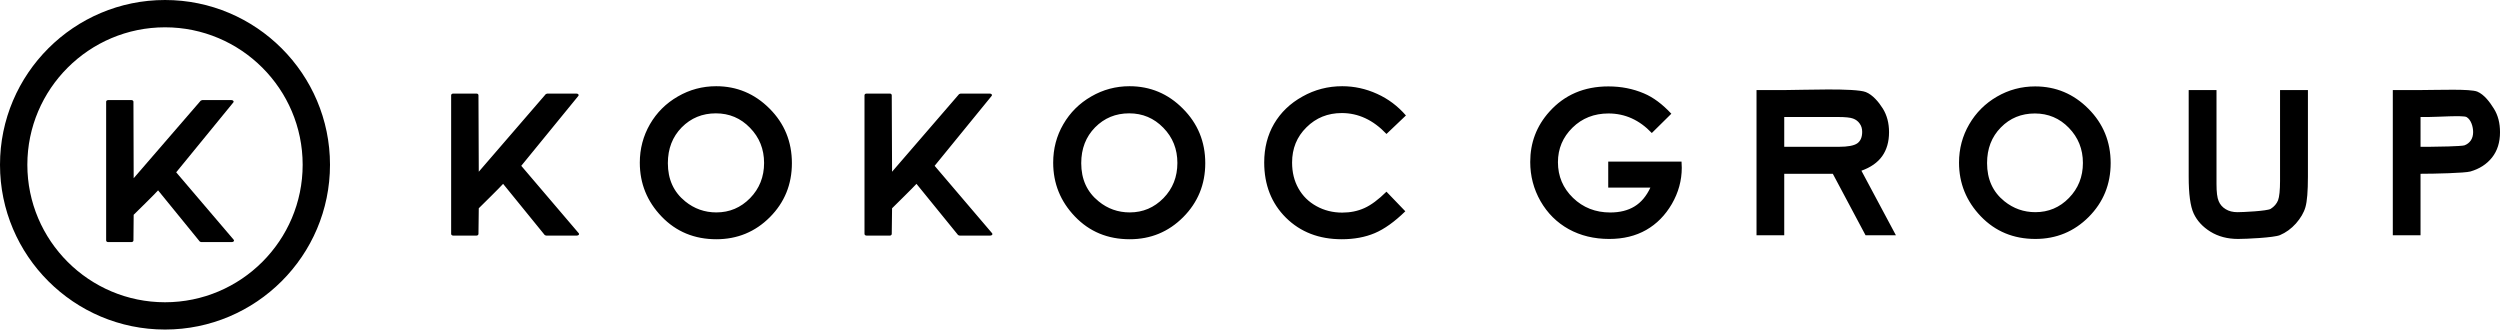 <?xml version="1.0" encoding="UTF-8"?> <svg xmlns="http://www.w3.org/2000/svg" width="410" height="55" viewBox="0 0 410 55" fill="none"><g clip-path="url(#clip0_4447_42504)"><path d="M28.896 28.259L38.224 16.85C38.428 16.648 38.256 16.414 37.954 16.414H33.184C33.113 16.414 32.912 16.515 32.912 16.515L21.922 29.227L21.885 16.68C21.885 16.546 21.745 16.414 21.573 16.414H17.737C17.534 16.414 17.408 16.546 17.408 16.68V39.434C17.408 39.569 17.534 39.702 17.737 39.702H21.573C21.745 39.702 21.885 39.569 21.885 39.434L21.922 35.224C22.563 34.595 25.367 31.852 25.925 31.217L32.754 39.602C32.779 39.636 32.944 39.702 33.012 39.702H38.023C38.32 39.702 38.492 39.468 38.288 39.272L28.896 28.259Z" fill="#EB564F" style="fill:#EB564F;fill:color(display-p3 0.922 0.337 0.31);fill-opacity:1;"></path><path d="M27.063 0C12.134 0 0 12.122 0 27.021C0 41.926 12.134 54.045 27.063 54.045C41.983 54.045 54.12 41.925 54.12 27.021C54.12 12.122 41.983 0 27.063 0ZM27.063 49.57C14.612 49.57 4.485 39.456 4.485 27.022C4.485 14.592 14.611 4.479 27.063 4.479C39.509 4.479 49.636 14.593 49.636 27.022C49.636 39.456 39.509 49.57 27.063 49.57Z" fill="#EB564F" style="fill:#EB564F;fill:color(display-p3 0.922 0.337 0.31);fill-opacity:1;"></path><path d="M85.486 27.194L94.809 15.779C95.01 15.581 94.833 15.346 94.544 15.346H89.767C89.69 15.346 89.501 15.445 89.501 15.445L78.519 28.163L78.468 15.615C78.468 15.479 78.331 15.347 78.163 15.347H74.317C74.12 15.347 73.988 15.48 73.988 15.615V38.365C73.988 38.503 74.12 38.635 74.317 38.635H78.163C78.331 38.635 78.468 38.503 78.468 38.365L78.519 34.157C79.153 33.527 81.953 30.782 82.51 30.151L89.325 38.535C89.361 38.57 89.525 38.636 89.59 38.636H94.606C94.909 38.636 95.074 38.403 94.873 38.203L85.486 27.194ZM129.871 26.759C129.871 23.242 128.654 20.256 126.209 17.811C123.766 15.362 120.84 14.139 117.457 14.139C115.204 14.139 113.113 14.697 111.175 15.819C109.224 16.94 107.704 18.455 106.59 20.376C105.487 22.295 104.928 24.395 104.928 26.677C104.928 30.09 106.12 33.035 108.502 35.514C110.883 37.996 113.885 39.235 117.483 39.235C120.916 39.235 123.855 38.03 126.261 35.615C128.667 33.197 129.871 30.246 129.871 26.759ZM123.018 32.494C121.487 34.053 119.648 34.836 117.483 34.836C115.569 34.836 113.859 34.233 112.377 33.028C110.477 31.491 109.529 29.403 109.529 26.759C109.529 24.386 110.288 22.433 111.795 20.895C113.316 19.356 115.179 18.589 117.408 18.589C119.599 18.589 121.472 19.376 122.993 20.952C124.538 22.529 125.31 24.452 125.31 26.727C125.31 29.008 124.538 30.934 123.018 32.494ZM185.237 14.139C182.996 14.139 180.905 14.698 178.969 15.819C177.018 16.941 175.497 18.455 174.383 20.377C173.268 22.295 172.722 24.396 172.722 26.677C172.722 30.091 173.914 33.035 176.295 35.514C178.676 37.996 181.666 39.235 185.276 39.235C188.71 39.235 191.634 38.031 194.042 35.615C196.447 33.198 197.663 30.247 197.663 26.759C197.663 23.242 196.434 20.256 193.989 17.811C191.559 15.361 188.633 14.139 185.237 14.139ZM190.81 32.494C189.28 34.053 187.442 34.835 185.277 34.835C183.363 34.835 181.655 34.233 180.185 33.028C178.271 31.49 177.322 29.403 177.322 26.758C177.322 24.385 178.082 22.433 179.588 20.895C181.11 19.356 182.971 18.588 185.188 18.588C187.392 18.588 189.252 19.376 190.786 20.952C192.333 22.529 193.091 24.451 193.091 26.726C193.091 29.008 192.331 30.934 190.81 32.494ZM223.759 34.125C222.671 34.619 221.456 34.867 220.125 34.867C218.578 34.867 217.16 34.511 215.895 33.808C214.614 33.104 213.638 32.135 212.943 30.898C212.244 29.663 211.903 28.249 211.903 26.654C211.903 24.362 212.674 22.439 214.26 20.88C215.829 19.321 217.756 18.541 220.049 18.541C222.771 18.541 225.216 19.683 227.382 21.97L230.572 18.937C229.244 17.402 227.673 16.217 225.835 15.388C223.999 14.555 222.1 14.139 220.125 14.139C217.794 14.139 215.613 14.699 213.612 15.828C211.586 16.952 210.041 18.44 208.951 20.297C207.875 22.144 207.329 24.264 207.329 26.645C207.329 30.324 208.522 33.347 210.889 35.701C213.271 38.059 216.321 39.235 220.049 39.235C222.072 39.235 223.884 38.901 225.455 38.236C227.026 37.57 228.709 36.375 230.472 34.651L227.38 31.436C226.063 32.733 224.859 33.633 223.759 34.125ZM153.279 27.194L162.589 15.78C162.791 15.582 162.626 15.347 162.336 15.347H157.546C157.482 15.347 157.281 15.446 157.281 15.446L146.299 28.164L146.247 15.616C146.247 15.48 146.122 15.348 145.958 15.348H142.108C141.903 15.348 141.778 15.481 141.778 15.616V38.365C141.778 38.503 141.903 38.635 142.108 38.635H145.958C146.122 38.635 146.247 38.503 146.247 38.365L146.299 34.157C146.933 33.528 149.732 30.782 150.302 30.151L157.116 38.535C157.153 38.57 157.318 38.636 157.381 38.636H162.397C162.702 38.636 162.867 38.403 162.665 38.203L153.279 27.194ZM308.678 25.611C309.423 24.558 309.803 23.249 309.803 21.683C309.803 20.193 309.462 18.904 308.789 17.812C308.107 16.722 307.119 15.547 305.994 15.099C304.229 14.405 295.53 14.767 292.894 14.767H288.069V38.589H292.615V28.5H300.582L305.953 38.588H310.932L305.271 27.996C306.788 27.46 307.928 26.66 308.678 25.611ZM304.587 23.514C304.041 23.888 303.038 24.075 301.594 24.075H292.615V19.188H301.417C302.621 19.188 303.457 19.274 303.899 19.442C304.358 19.609 304.727 19.885 304.991 20.271C305.271 20.652 305.397 21.105 305.397 21.626C305.397 22.506 305.127 23.131 304.587 23.514ZM263.749 26.504V30.765H270.665C270.005 32.169 269.146 33.199 268.054 33.858C266.979 34.517 265.652 34.847 264.079 34.847C261.662 34.847 259.623 34.045 257.975 32.452C256.328 30.853 255.502 28.906 255.502 26.603C255.502 24.38 256.306 22.491 257.886 20.937C259.47 19.38 261.446 18.608 263.797 18.608C266.498 18.608 268.866 19.675 270.896 21.815L274.1 18.652C272.629 17.081 271.146 15.964 269.603 15.317C267.804 14.55 265.868 14.171 263.775 14.171C259.798 14.171 256.57 15.556 254.088 18.328C251.995 20.663 250.957 23.404 250.957 26.56C250.957 28.855 251.512 30.997 252.642 32.984C253.782 34.971 255.325 36.499 257.267 37.579C259.213 38.649 261.434 39.188 263.904 39.188C266.233 39.188 268.248 38.695 269.972 37.715C271.694 36.733 273.099 35.309 274.189 33.44C275.264 31.573 275.81 29.598 275.81 27.513L275.771 26.508H263.749V26.504ZM406.276 15.026C405.124 14.547 399.867 14.766 397.247 14.766H392.42V38.588H396.967V28.5C399.297 28.5 404.262 28.377 405.136 28.126C406.63 27.698 407.825 26.93 408.699 25.826C409.567 24.727 410.002 23.345 410.002 21.682C410.002 20.181 409.672 18.896 408.997 17.82C408.33 16.746 407.417 15.509 406.276 15.026ZM405.214 23.033C404.959 23.404 404.606 23.675 404.172 23.835C403.73 23.999 399.552 24.075 398.423 24.075H396.969V19.189H398.261C399.668 19.189 403.995 18.884 404.517 19.198C405.24 19.617 405.594 20.753 405.594 21.672C405.592 22.206 405.465 22.658 405.214 23.033ZM333.768 14.171C331.528 14.171 329.437 14.725 327.502 15.846C325.575 16.963 324.056 18.478 322.949 20.387C321.838 22.298 321.279 24.393 321.279 26.671C321.279 30.07 322.483 33.007 324.852 35.478C327.236 37.953 330.21 39.187 333.797 39.187C337.227 39.187 340.143 37.987 342.551 35.577C344.944 33.168 346.148 30.227 346.148 26.747C346.148 23.244 344.929 20.268 342.495 17.831C340.063 15.391 337.154 14.171 333.768 14.171ZM339.306 32.467C337.797 34.022 335.95 34.796 333.797 34.796C331.895 34.796 330.201 34.198 328.715 33.001C326.814 31.466 325.879 29.388 325.879 26.747C325.879 24.386 326.626 22.44 328.136 20.906C329.64 19.368 331.501 18.609 333.719 18.609C335.896 18.609 337.773 19.391 339.291 20.962C340.823 22.536 341.597 24.452 341.597 26.722C341.597 28.997 340.825 30.913 339.306 32.467ZM373.929 29.607C373.929 31.2 373.812 32.286 373.601 32.851C373.37 33.417 372.977 33.882 372.397 34.248C371.812 34.617 367.762 34.797 366.952 34.797C366.189 34.797 365.541 34.637 365.01 34.307C364.464 33.978 364.087 33.537 363.86 32.984C363.618 32.435 363.506 31.496 363.506 30.171V14.767H358.945V28.966C358.945 31.813 359.21 33.825 359.765 35.016C360.324 36.209 361.234 37.205 362.518 37.999C363.806 38.792 365.313 39.187 367.048 39.187C368.366 39.187 372.902 38.98 373.905 38.562C374.893 38.144 375.761 37.512 376.538 36.646C377.295 35.781 377.831 34.888 378.094 33.959C378.361 33.029 378.499 31.369 378.499 28.966V14.767H373.927V29.607H373.929Z" fill="#606062" style="fill:#606062;fill:color(display-p3 0.377 0.377 0.384);fill-opacity:1;"></path></g><defs><clipPath id="clip0_4447_42504"><rect width="410" height="54.045" fill="white" style="fill:white;fill-opacity:1;"></rect></clipPath></defs></svg> 